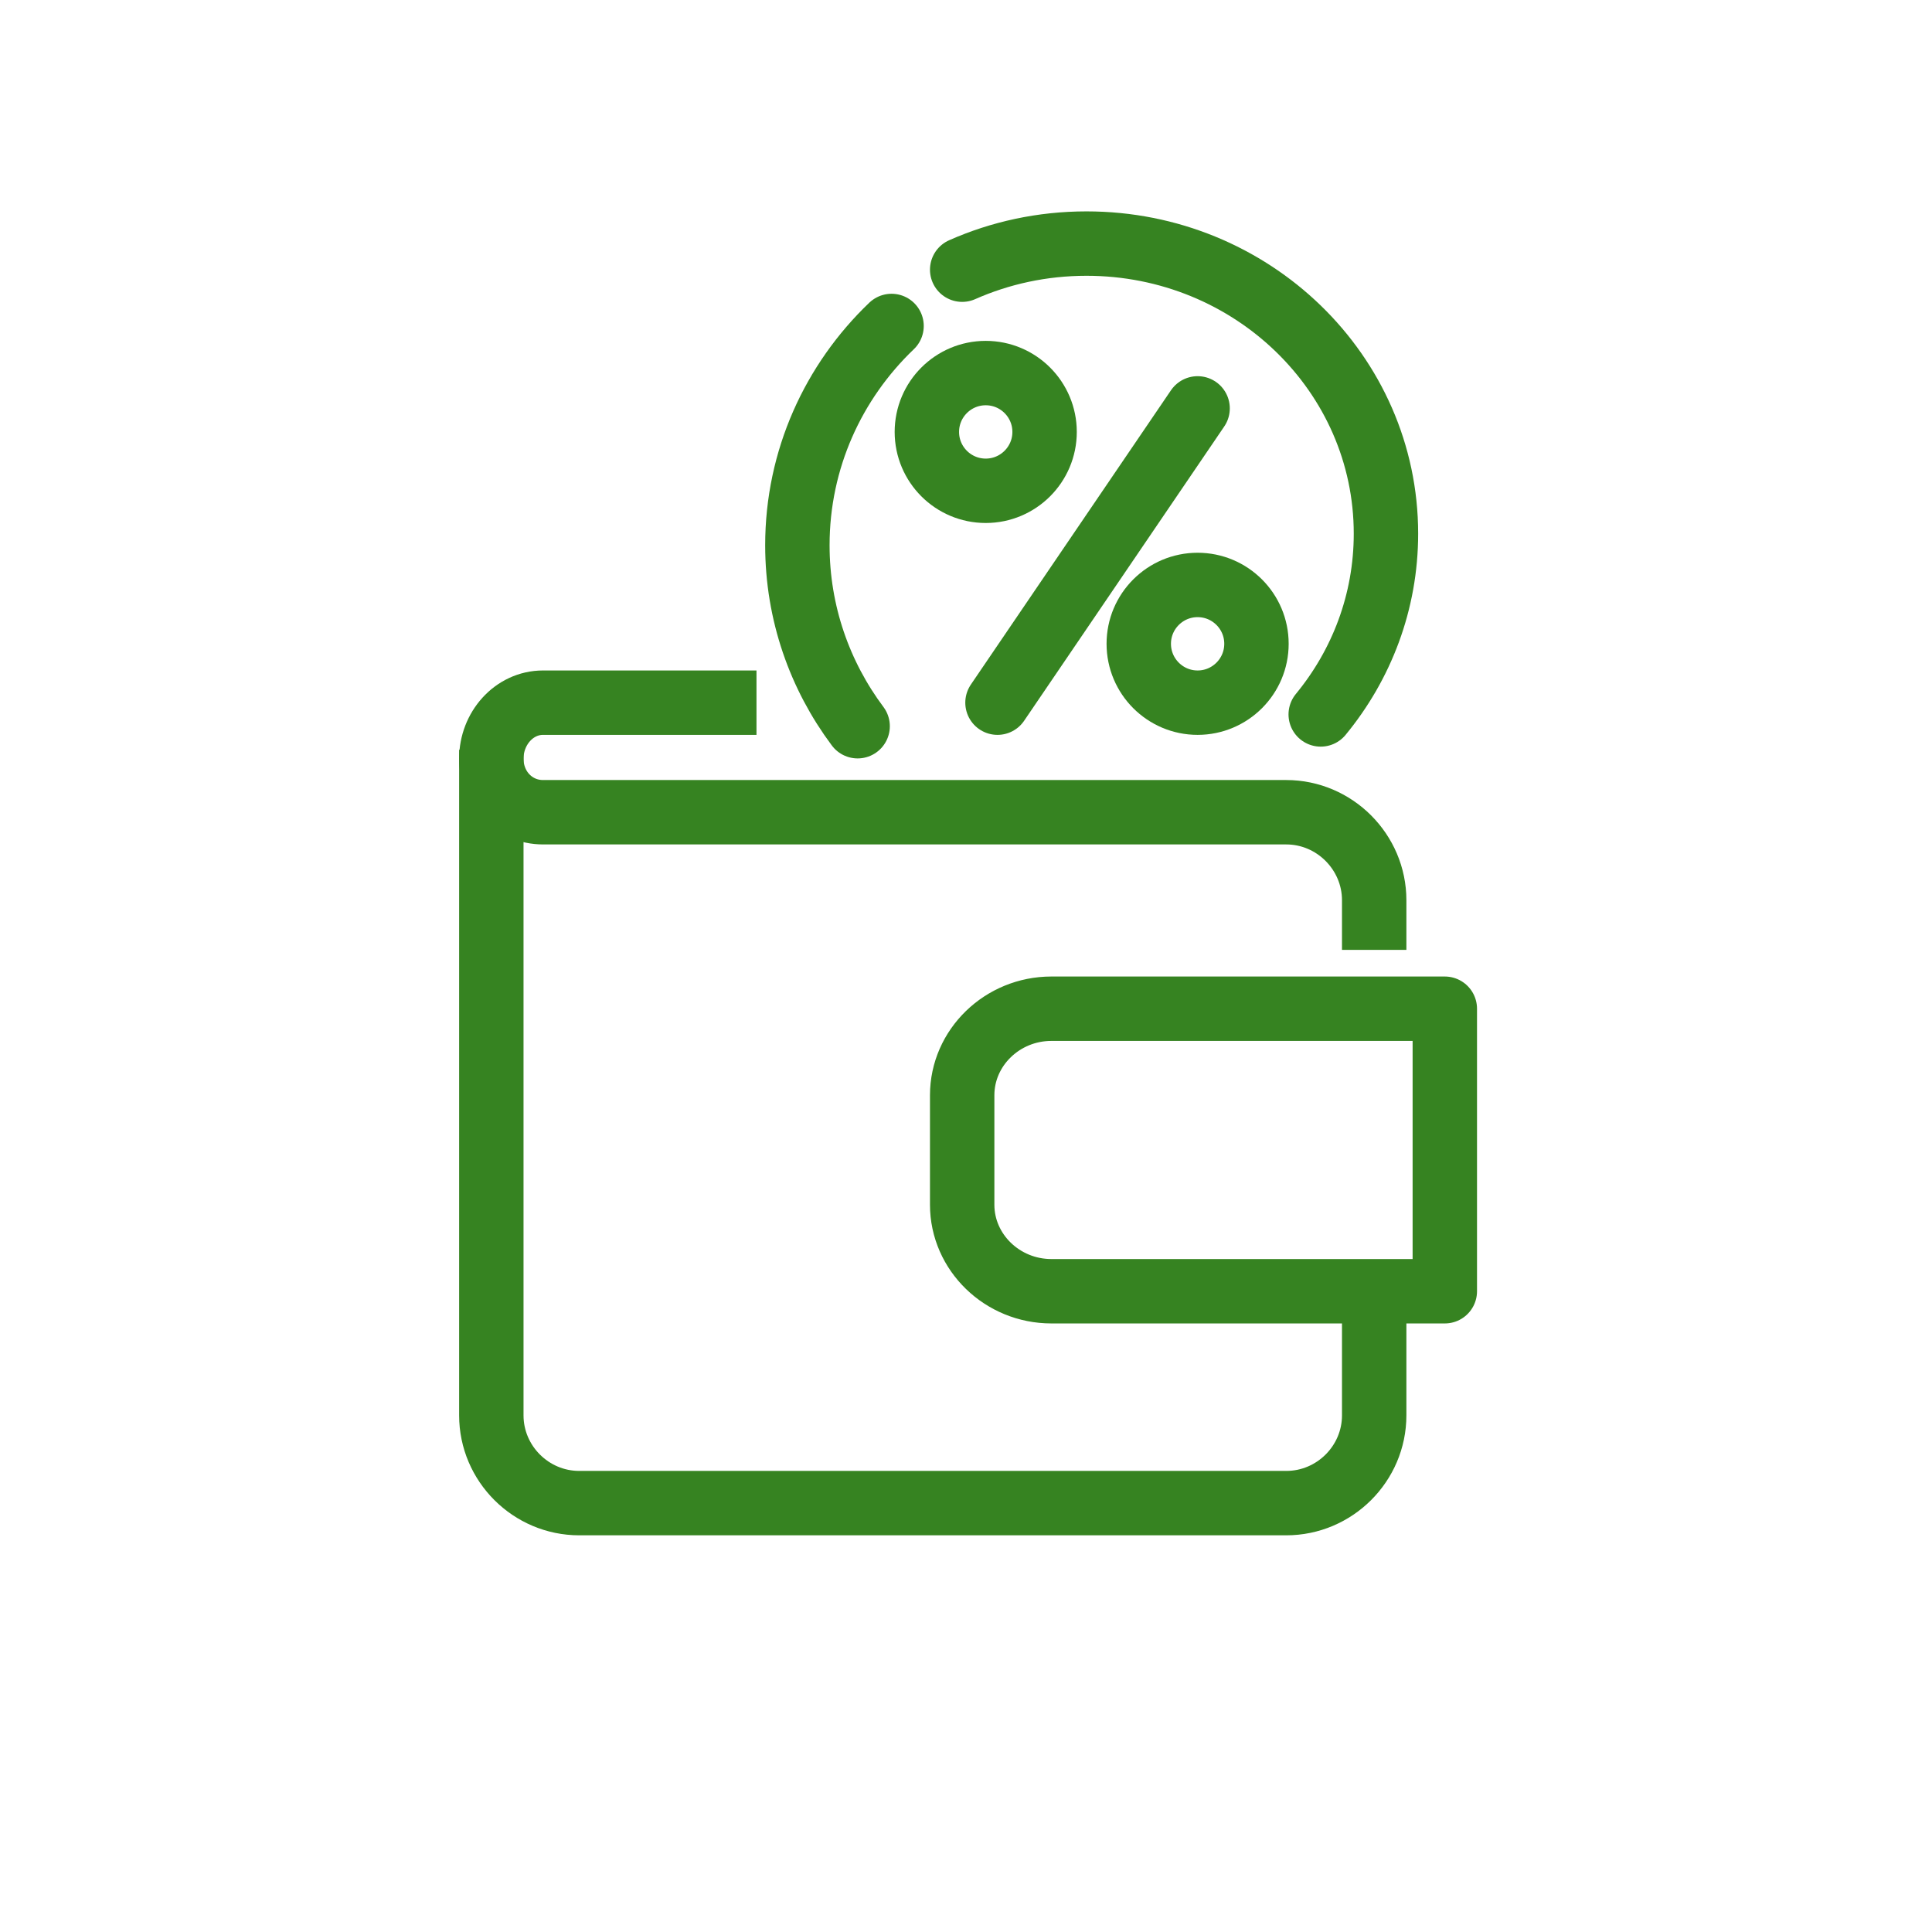 <?xml version="1.0" encoding="UTF-8"?> <svg xmlns="http://www.w3.org/2000/svg" width="90" height="90" viewBox="0 0 90 90" fill="none"><path d="M39.952 33.83C38.188 31.471 37.145 28.554 37.145 25.399C37.145 21.39 38.827 17.771 41.532 15.185" stroke="#368321" stroke-width="3" stroke-linecap="round" stroke-linejoin="round"></path><path d="M44.822 12.563C46.587 11.782 48.548 11.347 50.614 11.347C58.317 11.347 64.563 17.397 64.563 24.861C64.563 28.044 63.426 30.972 61.524 33.281" stroke="#368321" stroke-width="3" stroke-linecap="round" stroke-linejoin="round"></path><path d="M55.789 19.024L46.467 32.733" stroke="#368321" stroke-width="3" stroke-linecap="round"></path><path fill-rule="evenodd" clip-rule="evenodd" d="M48.661 20.121C48.661 21.634 47.433 22.863 45.919 22.863C44.404 22.863 43.177 21.634 43.177 20.121C43.177 18.608 44.404 17.379 45.919 17.379C47.433 17.379 48.661 18.608 48.661 20.121Z" stroke="#368321" stroke-width="3" stroke-linecap="round"></path><path fill-rule="evenodd" clip-rule="evenodd" d="M58.531 29.99C58.531 31.504 57.303 32.733 55.789 32.733C54.277 32.733 53.048 31.504 53.048 29.99C53.048 28.477 54.277 27.249 55.789 27.249C57.303 27.249 58.531 28.477 58.531 29.99Z" stroke="#368321" stroke-width="3" stroke-linecap="round"></path><path d="M64.015 60.589V65.932C64.015 68.181 62.171 70.021 59.917 70.021H26.985C24.732 70.021 22.888 68.181 22.888 65.932V34.926" stroke="#368321" stroke-width="3" stroke-linejoin="round"></path><path fill-rule="evenodd" clip-rule="evenodd" d="M48.976 60.151C46.691 60.151 44.822 58.338 44.822 56.121V51.019C44.822 48.803 46.691 46.99 48.976 46.99H67.305V60.151H48.976Z" stroke="#368321" stroke-width="3" stroke-linecap="round" stroke-linejoin="round"></path><path d="M35.24 32.733H25.297C23.945 32.733 22.888 33.936 22.888 35.339C22.888 36.743 23.945 37.837 25.297 37.837H59.917C62.171 37.837 64.015 39.691 64.015 41.936V44.248" stroke="#368321" stroke-width="3" stroke-linejoin="round"></path></svg> 